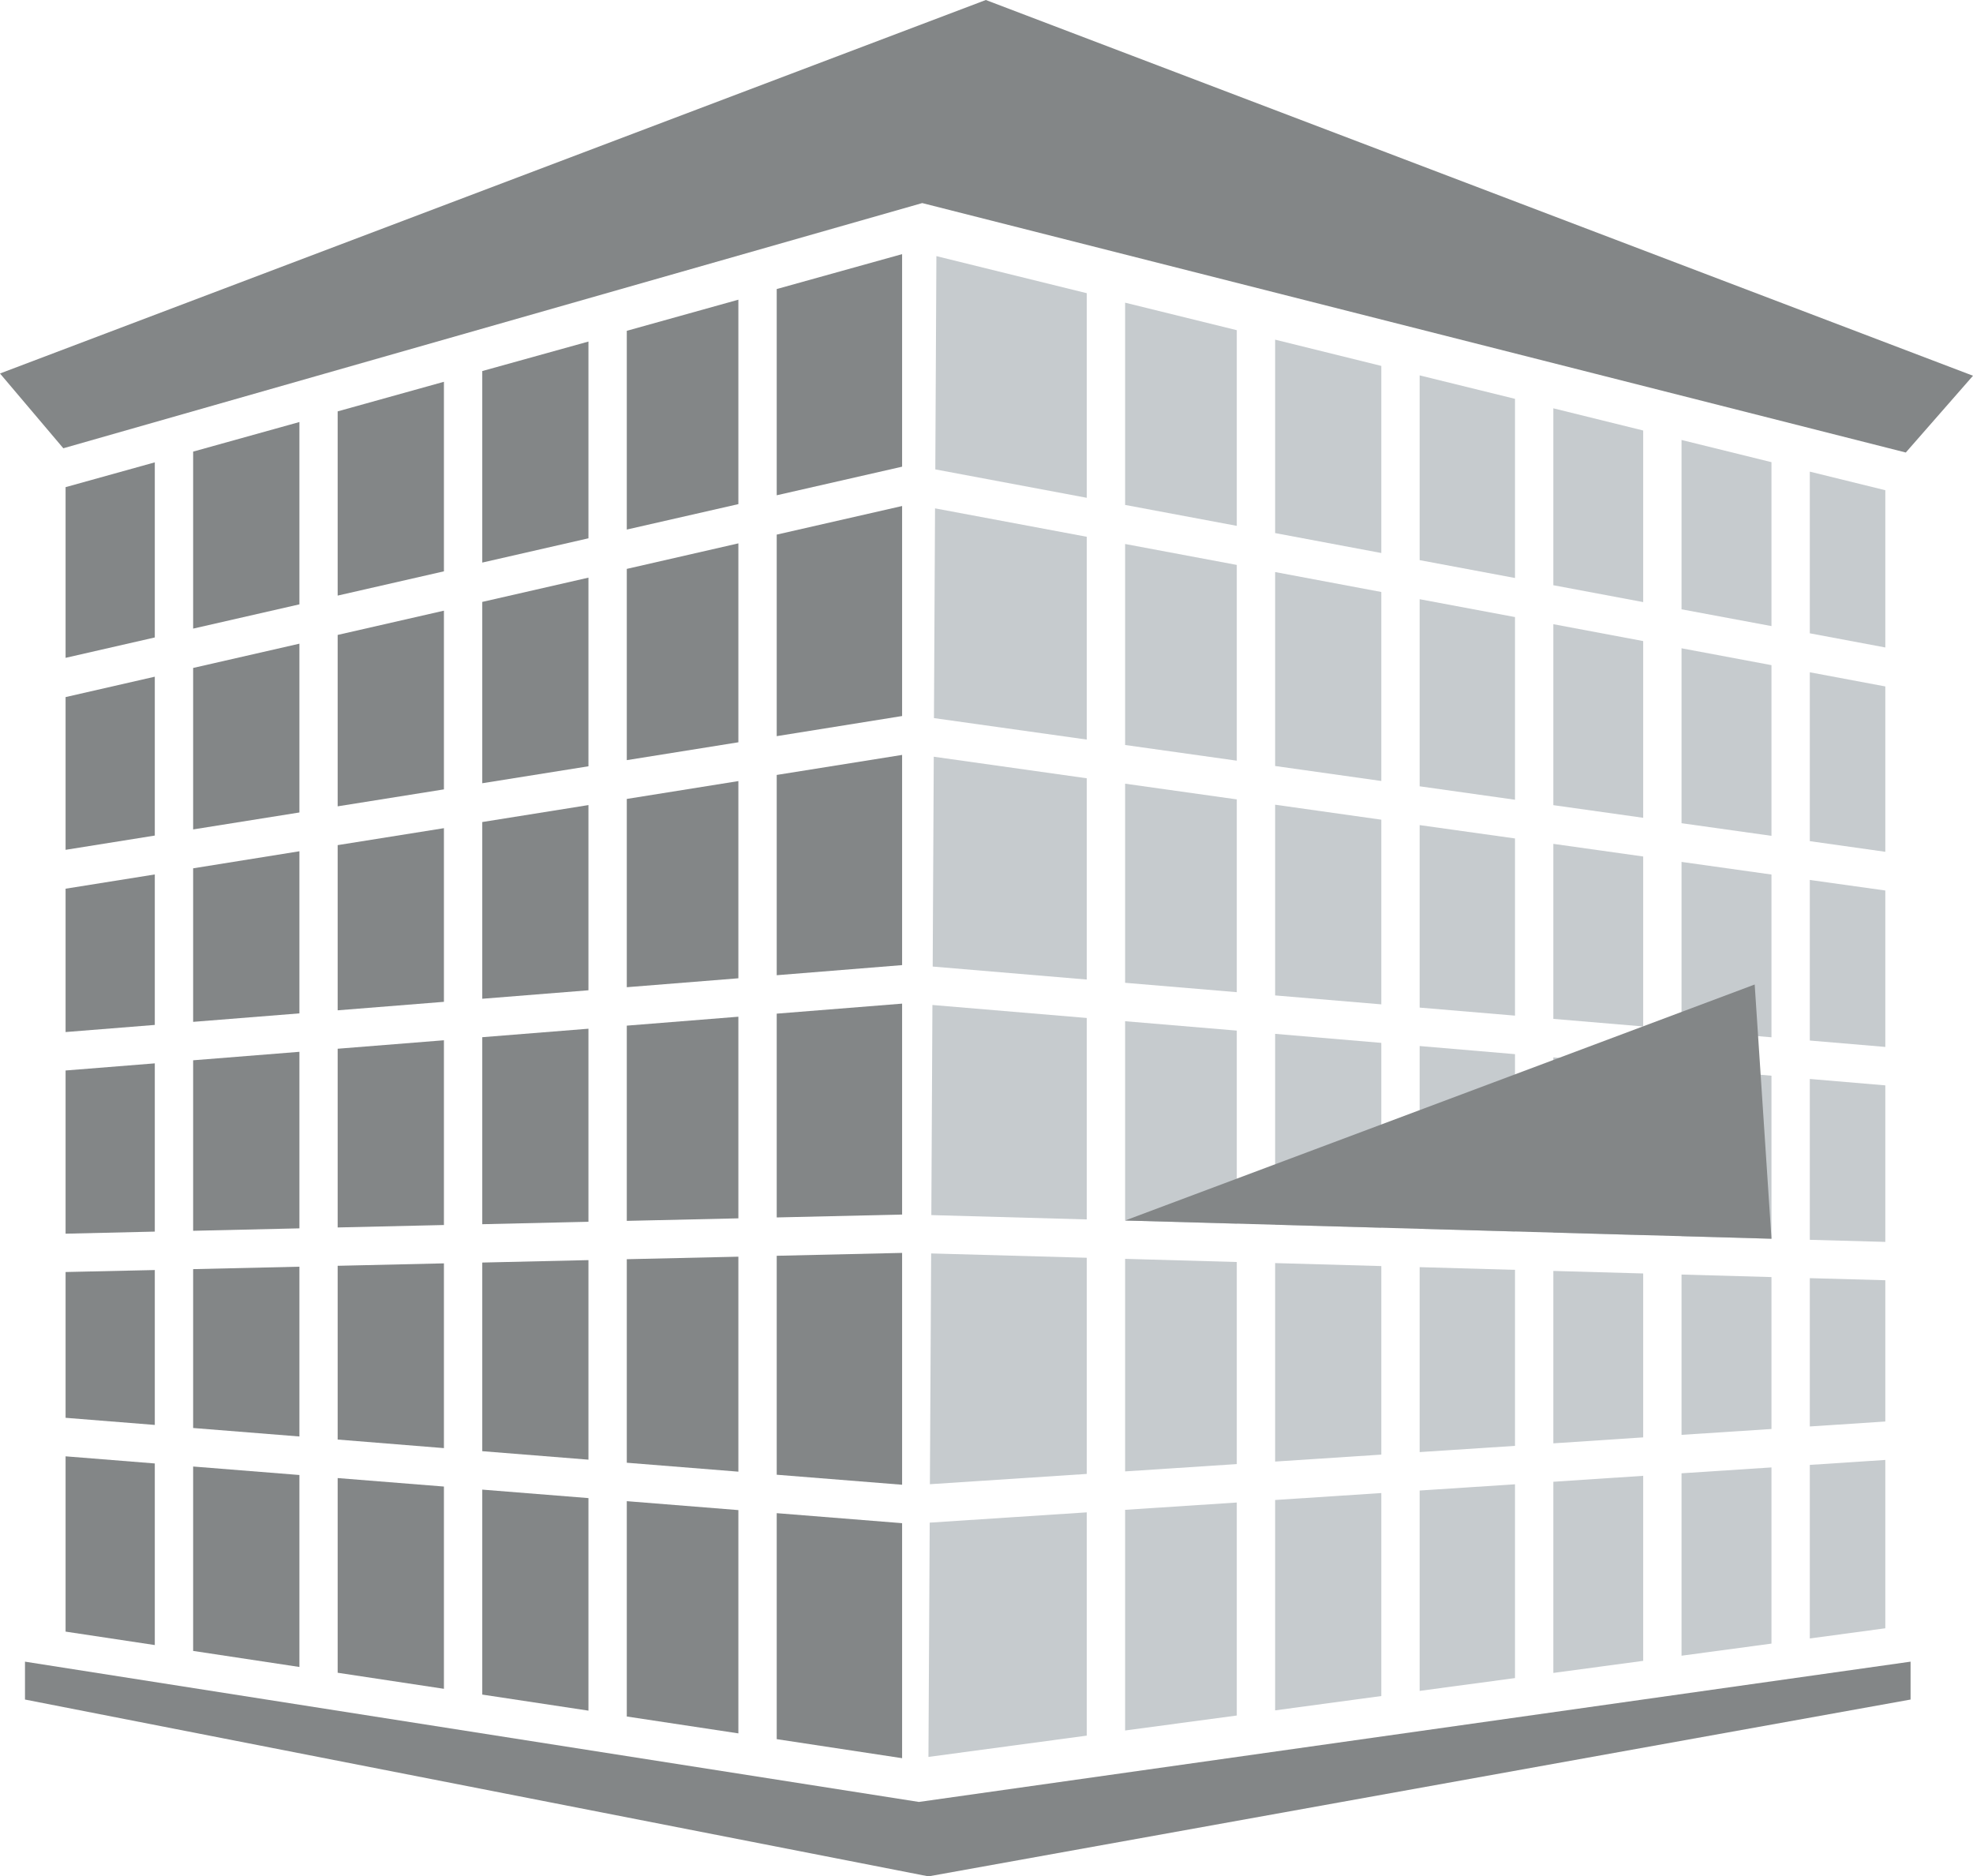 <?xml version="1.0" encoding="UTF-8"?><svg id="Ebene_2" xmlns="http://www.w3.org/2000/svg" viewBox="0 0 218.71 207.99"><defs>
<style>
    .cls-1{fill:#838687;}
    .cls-1,.cls-2{stroke-width:0px;}
    .cls-2{fill:#c6cbce;}
    @media (prefers-color-scheme: dark) {
        .cls-1{fill:#ffffff;}
        .cls-2{fill:#c6cbce;}
    }
</style></defs><g id="Ebene_2-2">
<polygon class="cls-1" points="2.77 184.19 101.86 199.74 211.79 184.19 211.79 188.39 102.92 207.99 2.77 188.39 2.77 184.19"/>
<polygon class="cls-1" points="7.02 49.69 102.23 22.51 211.26 50.16 218.71 41.65 109.28 0 0 41.4 7.02 49.69"/>
<polygon class="cls-1" points="65.23 139.68 53.46 139.95 53.46 160.86 65.23 161.8 65.23 139.68"/>
<polygon class="cls-1" points="49.21 160.52 49.21 140.04 37.43 140.31 37.43 159.57 49.21 160.52"/>
<polygon class="cls-1" points="49.21 115.31 37.43 116.25 37.43 136.06 49.21 135.79 49.21 115.31"/>
<polygon class="cls-1" points="53.46 62.36 65.23 59.67 65.23 37.86 53.46 41.13 53.46 62.36"/>
<polygon class="cls-1" points="69.48 36.67 69.48 58.7 81.85 55.88 81.85 33.22 69.48 36.67"/>
<polygon class="cls-1" points="69.48 63.06 69.48 84.26 81.85 82.28 81.85 60.23 69.48 63.06"/>
<polygon class="cls-1" points="33.19 116.59 21.41 117.53 21.41 136.43 33.19 136.16 33.19 116.59"/>
<polygon class="cls-1" points="81.85 112.7 69.48 113.69 69.48 135.33 81.85 135.05 81.85 112.7"/>
<polygon class="cls-1" points="69.48 88.56 69.48 109.43 81.85 108.44 81.85 86.58 69.48 88.56"/>
<polygon class="cls-1" points="53.46 114.97 53.46 135.7 65.23 135.43 65.23 114.03 53.46 114.97"/>
<polygon class="cls-1" points="53.46 66.72 53.46 86.82 65.23 84.94 65.23 64.03 53.46 66.72"/>
<polygon class="cls-1" points="37.43 89.38 49.21 87.5 49.21 67.69 37.43 70.38 37.43 89.38"/>
<polygon class="cls-1" points="17.16 117.87 7.27 118.66 7.27 136.75 17.16 136.52 17.16 117.87"/>
<polygon class="cls-1" points="17.16 75.01 7.27 77.27 7.27 94.2 17.16 92.62 17.16 75.01"/>
<polygon class="cls-1" points="65.23 109.77 65.23 89.24 53.46 91.12 53.46 110.71 65.23 109.77"/>
<polygon class="cls-1" points="7.27 114.4 17.16 113.61 17.16 96.93 7.27 98.51 7.27 114.4"/>
<polygon class="cls-1" points="21.41 113.27 33.19 112.33 33.19 94.36 21.41 96.25 21.41 113.27"/>
<polygon class="cls-1" points="49.21 111.05 49.21 91.8 37.43 93.68 37.43 111.99 49.21 111.05"/>
<polygon class="cls-1" points="100 138.88 86.1 139.2 86.1 163.47 100 164.58 100 138.88"/>
<polygon class="cls-1" points="86.1 81.6 100 79.37 100 56.09 86.1 59.26 86.1 81.6"/>
<polygon class="cls-1" points="86.1 54.9 100 51.73 100 28.17 86.1 32.04 86.1 54.9"/>
<polygon class="cls-1" points="86.1 108.1 100 106.98 100 83.68 86.1 85.9 86.1 108.1"/>
<polygon class="cls-1" points="86.1 134.95 100 134.63 100 111.25 86.1 112.36 86.1 134.95"/>
<polygon class="cls-1" points="69.48 139.58 69.48 162.14 81.85 163.13 81.85 139.3 69.48 139.58"/>
<polygon class="cls-1" points="17.16 70.66 17.16 51.25 7.27 54 7.27 72.92 17.16 70.66"/>
<polygon class="cls-1" points="86.1 167.73 86.1 192.78 100 194.89 100 168.84 86.1 167.73"/>
<polygon class="cls-1" points="17.16 162.22 7.27 161.43 7.27 180.86 17.16 182.35 17.16 162.22"/>
<polygon class="cls-1" points="33.19 140.41 21.41 140.68 21.41 158.29 33.19 159.23 33.19 140.41"/>
<polygon class="cls-1" points="33.19 90.06 33.19 71.35 21.41 74.04 21.41 91.94 33.19 90.06"/>
<polygon class="cls-1" points="17.16 140.78 7.27 141 7.27 157.16 17.16 157.95 17.16 140.78"/>
<polygon class="cls-1" points="37.43 66.02 49.21 63.33 49.21 42.32 37.43 45.6 37.43 66.02"/>
<polygon class="cls-1" points="21.41 69.68 33.19 66.99 33.19 46.78 21.41 50.06 21.41 69.68"/>
<polygon class="cls-1" points="49.21 164.78 37.43 163.84 37.43 185.42 49.21 187.2 49.21 164.78"/>
<polygon class="cls-1" points="65.23 166.06 53.46 165.12 53.46 187.84 65.23 189.62 65.23 166.06"/>
<polygon class="cls-1" points="33.19 184.78 33.19 163.5 21.41 162.56 21.41 183 33.19 184.78"/>
<polygon class="cls-1" points="81.85 167.39 69.48 166.4 69.48 190.27 81.85 192.14 81.85 167.39"/>
<polygon class="cls-2" points="182.15 141.16 172.19 140.88 172.19 159.99 182.15 159.33 182.15 141.16"/>
<polygon class="cls-2" points="167.94 140.76 157.37 140.46 157.37 160.96 167.94 160.27 167.94 140.76"/>
<polygon class="cls-2" points="153.12 161.24 153.12 140.34 141.35 140.01 141.35 162.01 153.12 161.24"/>
<polygon class="cls-2" points="153.12 115.6 141.35 114.6 141.35 135.76 153.12 136.09 153.12 115.6"/>
<polygon class="cls-2" points="172.19 117.21 172.19 136.63 182.15 136.91 182.15 118.05 172.19 117.21"/>
<polygon class="cls-2" points="172.19 64.87 182.15 66.74 182.15 47.72 172.19 45.26 172.19 64.87"/>
<polygon class="cls-2" points="157.37 62.09 167.94 64.07 167.94 44.21 157.37 41.61 157.37 62.09"/>
<polygon class="cls-2" points="186.4 71.86 186.4 91.25 196.37 92.65 196.37 73.73 186.4 71.86"/>
<polygon class="cls-2" points="186.4 95.54 186.4 114.14 196.37 114.98 196.37 96.94 186.4 95.54"/>
<polygon class="cls-2" points="137.1 135.64 137.1 114.24 124.72 113.2 124.72 135.29 137.1 135.64"/>
<polygon class="cls-2" points="186.4 48.77 186.4 67.54 196.37 69.4 196.37 51.23 186.4 48.77"/>
<polygon class="cls-2" points="157.37 91.46 157.37 111.69 167.94 112.58 167.94 92.94 157.37 91.46"/>
<polygon class="cls-2" points="167.94 136.51 167.94 116.85 157.37 115.95 157.37 136.21 167.94 136.51"/>
<polygon class="cls-2" points="182.15 94.94 172.19 93.54 172.19 112.94 182.15 113.78 182.15 94.94"/>
<polygon class="cls-2" points="186.4 137.03 196.37 137.31 196.37 119.24 186.4 118.4 186.4 137.03"/>
<polygon class="cls-2" points="208.99 120.31 200.62 119.6 200.62 137.43 208.99 137.66 208.99 120.31"/>
<polygon class="cls-2" points="124.72 108.94 137.1 109.98 137.1 88.61 124.72 86.87 124.72 108.94"/>
<polygon class="cls-2" points="141.35 84.91 153.12 86.57 153.12 65.62 141.35 63.41 141.35 84.91"/>
<polygon class="cls-2" points="172.19 69.19 172.19 89.25 182.15 90.65 182.15 71.06 172.19 69.19"/>
<polygon class="cls-2" points="153.12 111.33 153.12 90.86 141.35 89.2 141.35 110.34 153.12 111.33"/>
<polygon class="cls-2" points="157.37 87.16 167.94 88.65 167.94 68.4 157.37 66.42 157.37 87.16"/>
<polygon class="cls-2" points="182.15 163.59 172.19 164.25 172.19 185.44 182.15 184.1 182.15 163.59"/>
<polygon class="cls-2" points="200.62 74.52 200.62 93.24 208.99 94.42 208.99 76.09 200.62 74.52"/>
<polygon class="cls-2" points="208.99 141.91 200.62 141.68 200.62 158.12 208.99 157.57 208.99 141.91"/>
<polygon class="cls-2" points="200.62 97.54 200.62 115.34 208.99 116.05 208.99 98.71 200.62 97.54"/>
<polygon class="cls-2" points="167.94 164.53 157.37 165.22 157.37 187.43 167.94 186.01 167.94 164.53"/>
<polygon class="cls-2" points="186.4 141.28 186.4 159.05 196.37 158.4 196.37 141.56 186.4 141.28"/>
<polygon class="cls-2" points="196.37 162.66 186.4 163.31 186.4 183.53 196.37 182.19 196.37 162.66"/>
<polygon class="cls-2" points="120.47 167.64 103.06 168.78 102.92 194.75 120.47 192.39 120.47 167.64"/>
<polygon class="cls-2" points="200.62 162.38 200.62 181.62 208.99 180.49 208.99 161.83 200.62 162.38"/>
<polygon class="cls-2" points="120.47 55.18 120.47 32.5 103.8 28.39 103.68 52.03 120.47 55.18"/>
<polygon class="cls-2" points="200.62 70.2 208.99 71.77 208.99 54.34 200.62 52.28 200.62 70.2"/>
<polygon class="cls-2" points="141.35 59.09 153.12 61.3 153.12 40.56 141.35 37.65 141.35 59.09"/>
<polygon class="cls-2" points="120.47 108.58 120.47 86.27 103.51 83.88 103.39 107.14 120.47 108.58"/>
<polygon class="cls-2" points="137.1 84.32 137.1 62.62 124.72 60.3 124.72 82.58 137.1 84.32"/>
<polygon class="cls-2" points="103.53 79.6 120.47 81.98 120.47 59.5 103.65 56.35 103.53 79.6"/>
<polygon class="cls-2" points="124.72 55.97 137.1 58.29 137.1 36.6 124.72 33.55 124.72 55.97"/>
<polygon class="cls-2" points="137.1 190.16 137.1 166.55 124.72 167.36 124.72 191.82 137.1 190.16"/>
<polygon class="cls-2" points="137.1 139.89 124.72 139.54 124.72 163.1 137.1 162.29 137.1 139.89"/>
<polygon class="cls-2" points="153.12 165.5 141.35 166.27 141.35 189.59 153.12 188 153.12 165.5"/>
<polygon class="cls-2" points="120.47 139.42 103.22 138.94 103.08 164.52 120.47 163.38 120.47 139.42"/>
<polygon class="cls-2" points="120.47 135.17 120.47 112.84 103.36 111.4 103.24 134.69 120.47 135.17"/>
<polygon class="cls-1" points="124.72 135.29 194.51 109.13 196.37 137.31 124.72 135.29"/></g></svg>